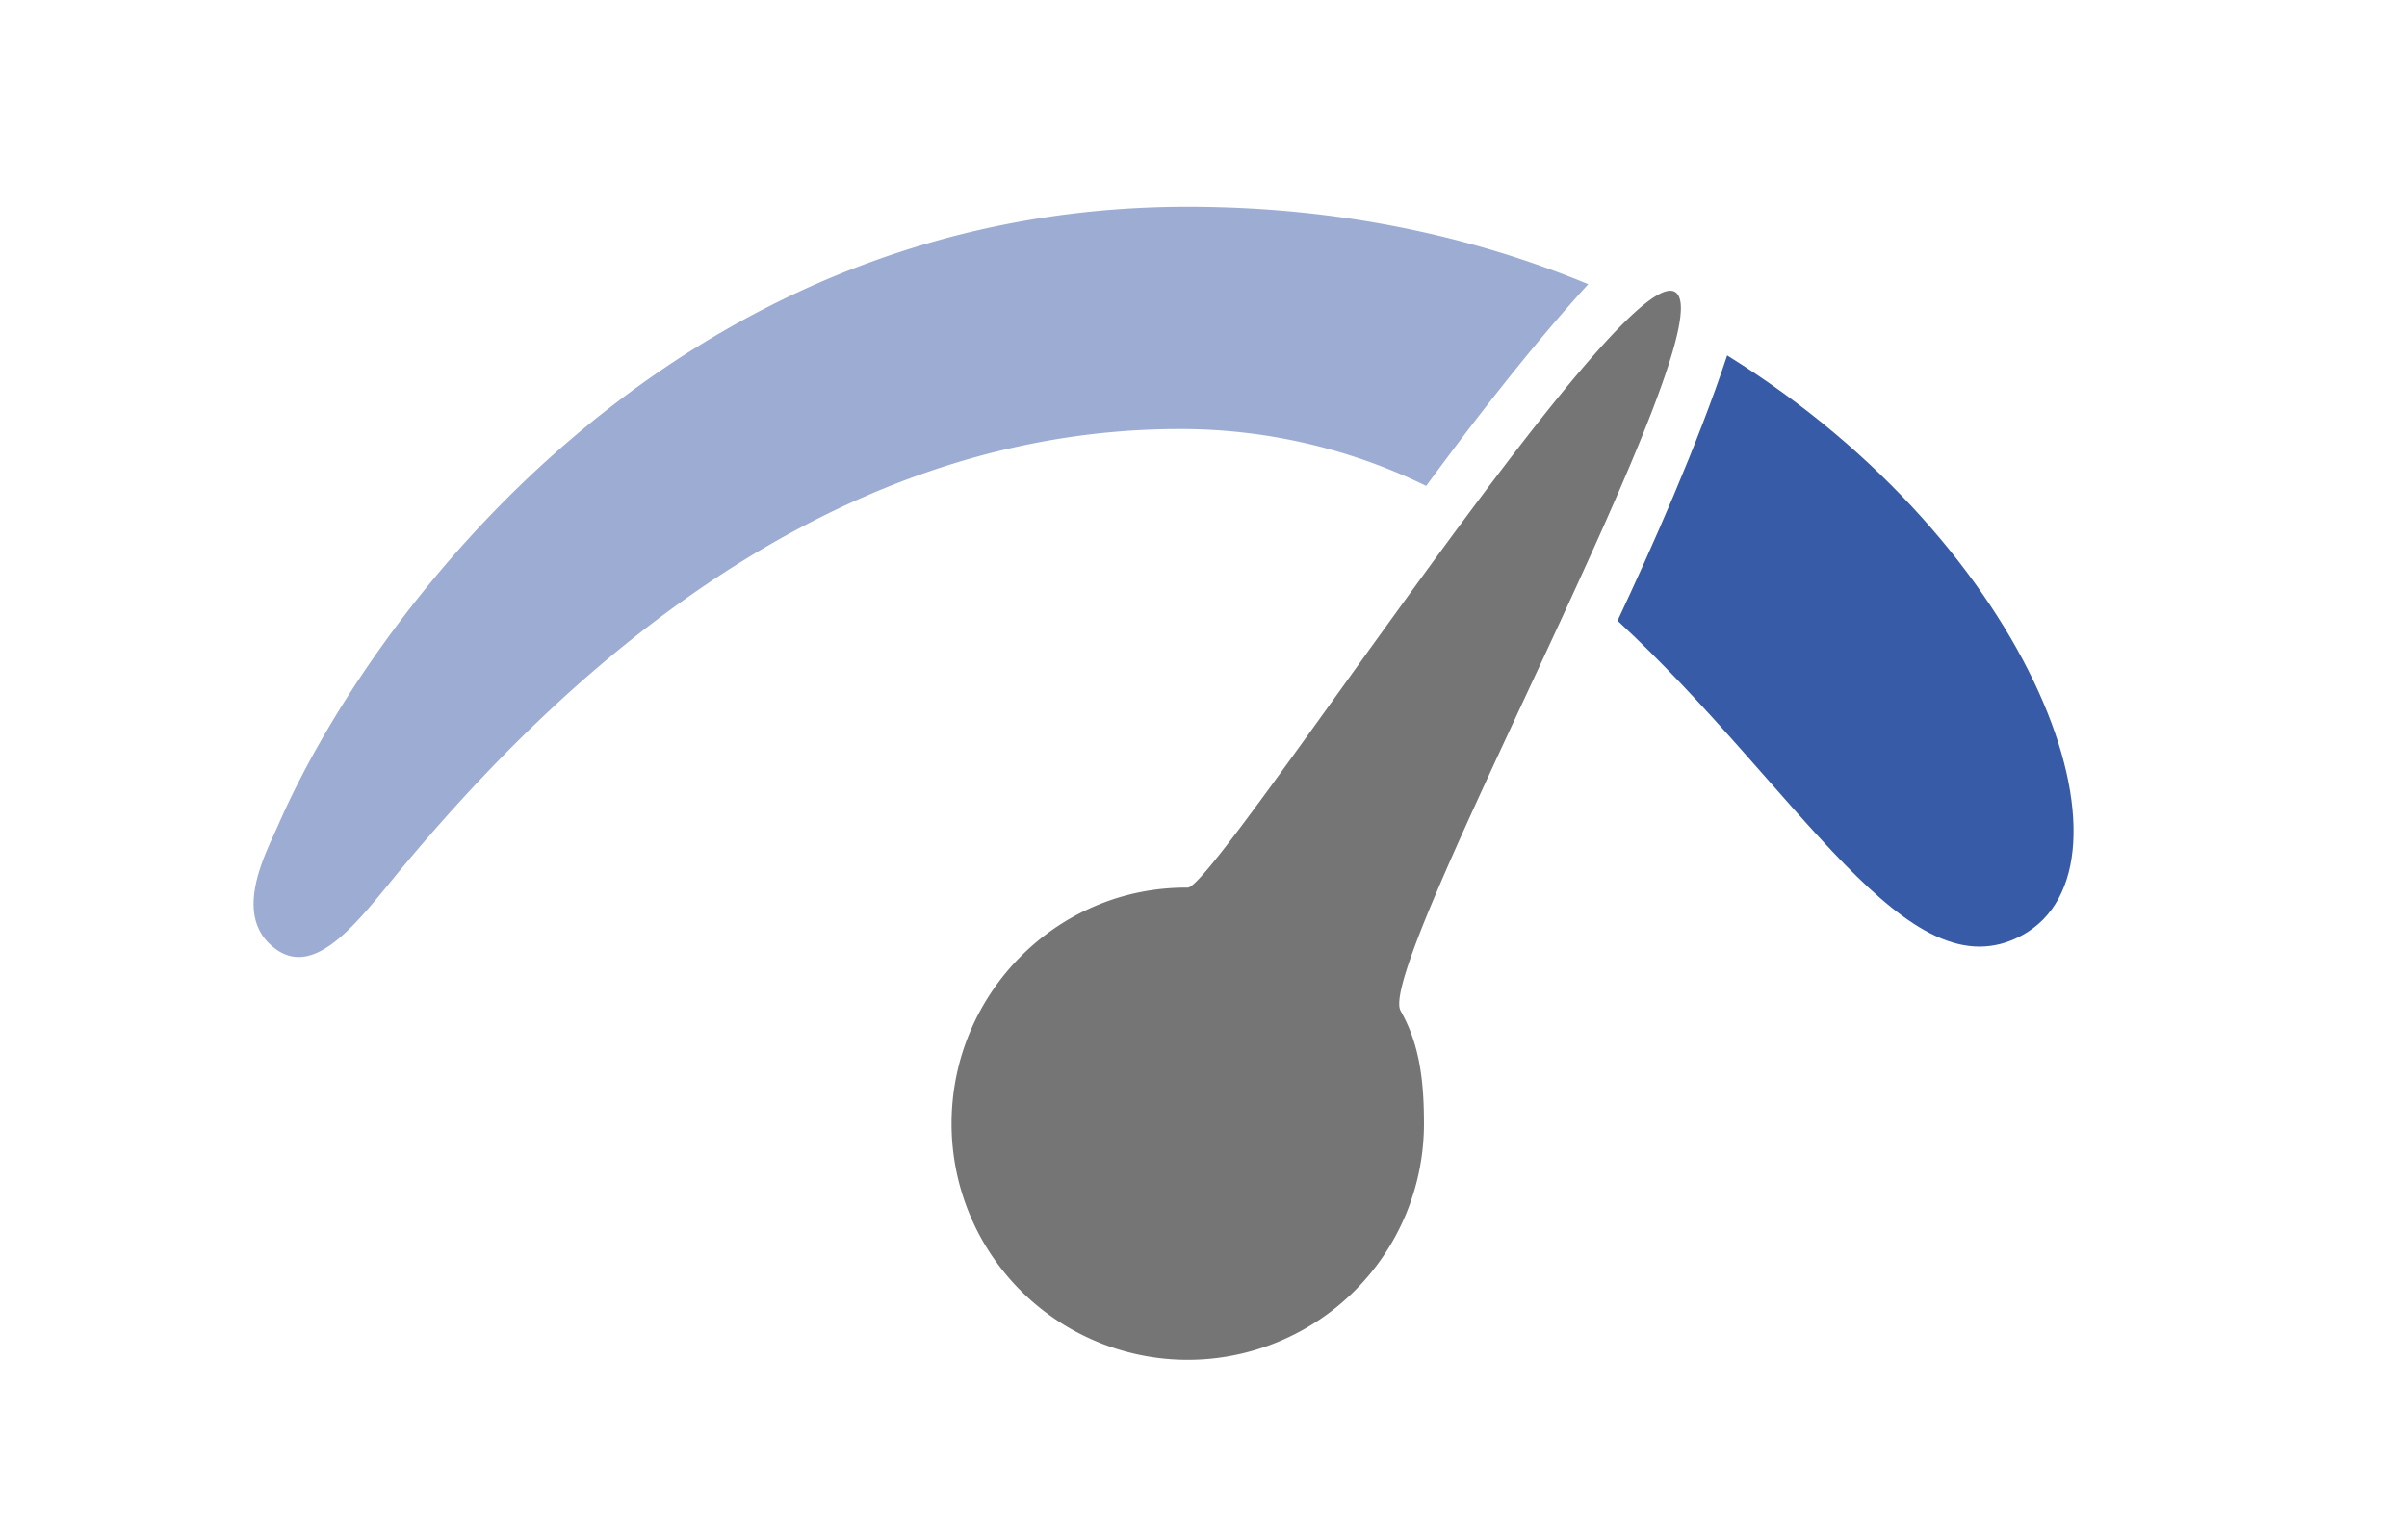 <svg xmlns="http://www.w3.org/2000/svg" viewBox="0 0 1000 640"><defs><style>.cls-1{fill:#757575;}.cls-2{fill:#9cacd2;}.cls-3{fill:#375ba6;}</style></defs><g id="Speed_Gauge" data-name="Speed Gauge"><path class="cls-1" d="M591.59,467a98.13,98.13,0,0,1-196.26,0c0-54.19,43.94-98.53,98.13-98.12,11.71.08,180.27-262,202.57-247.46S571,401,581.89,420.09C589.92,434.2,591.59,449.65,591.59,467Z"/><path class="cls-2" d="M493.31,85.92c-215.39,0-340.06,170.67-377.64,256.75C110.5,354.5,96.25,380.25,114,394s36.5-13.59,54-34.5C225.33,291,336.43,178.3,490.1,178.3a231.81,231.81,0,0,1,102.42,23.64c17.83-24.34,43.17-57.46,67.33-83.83C612.1,98.32,556.42,85.92,493.31,85.92Z"/><path class="cls-3" d="M717.55,147.69c-12.32,37.38-31.77,81-45.53,110.26,75.44,69.87,120.29,156.61,168,130.78C893,360,846.22,227.61,717.55,147.69Z"/></g></svg>